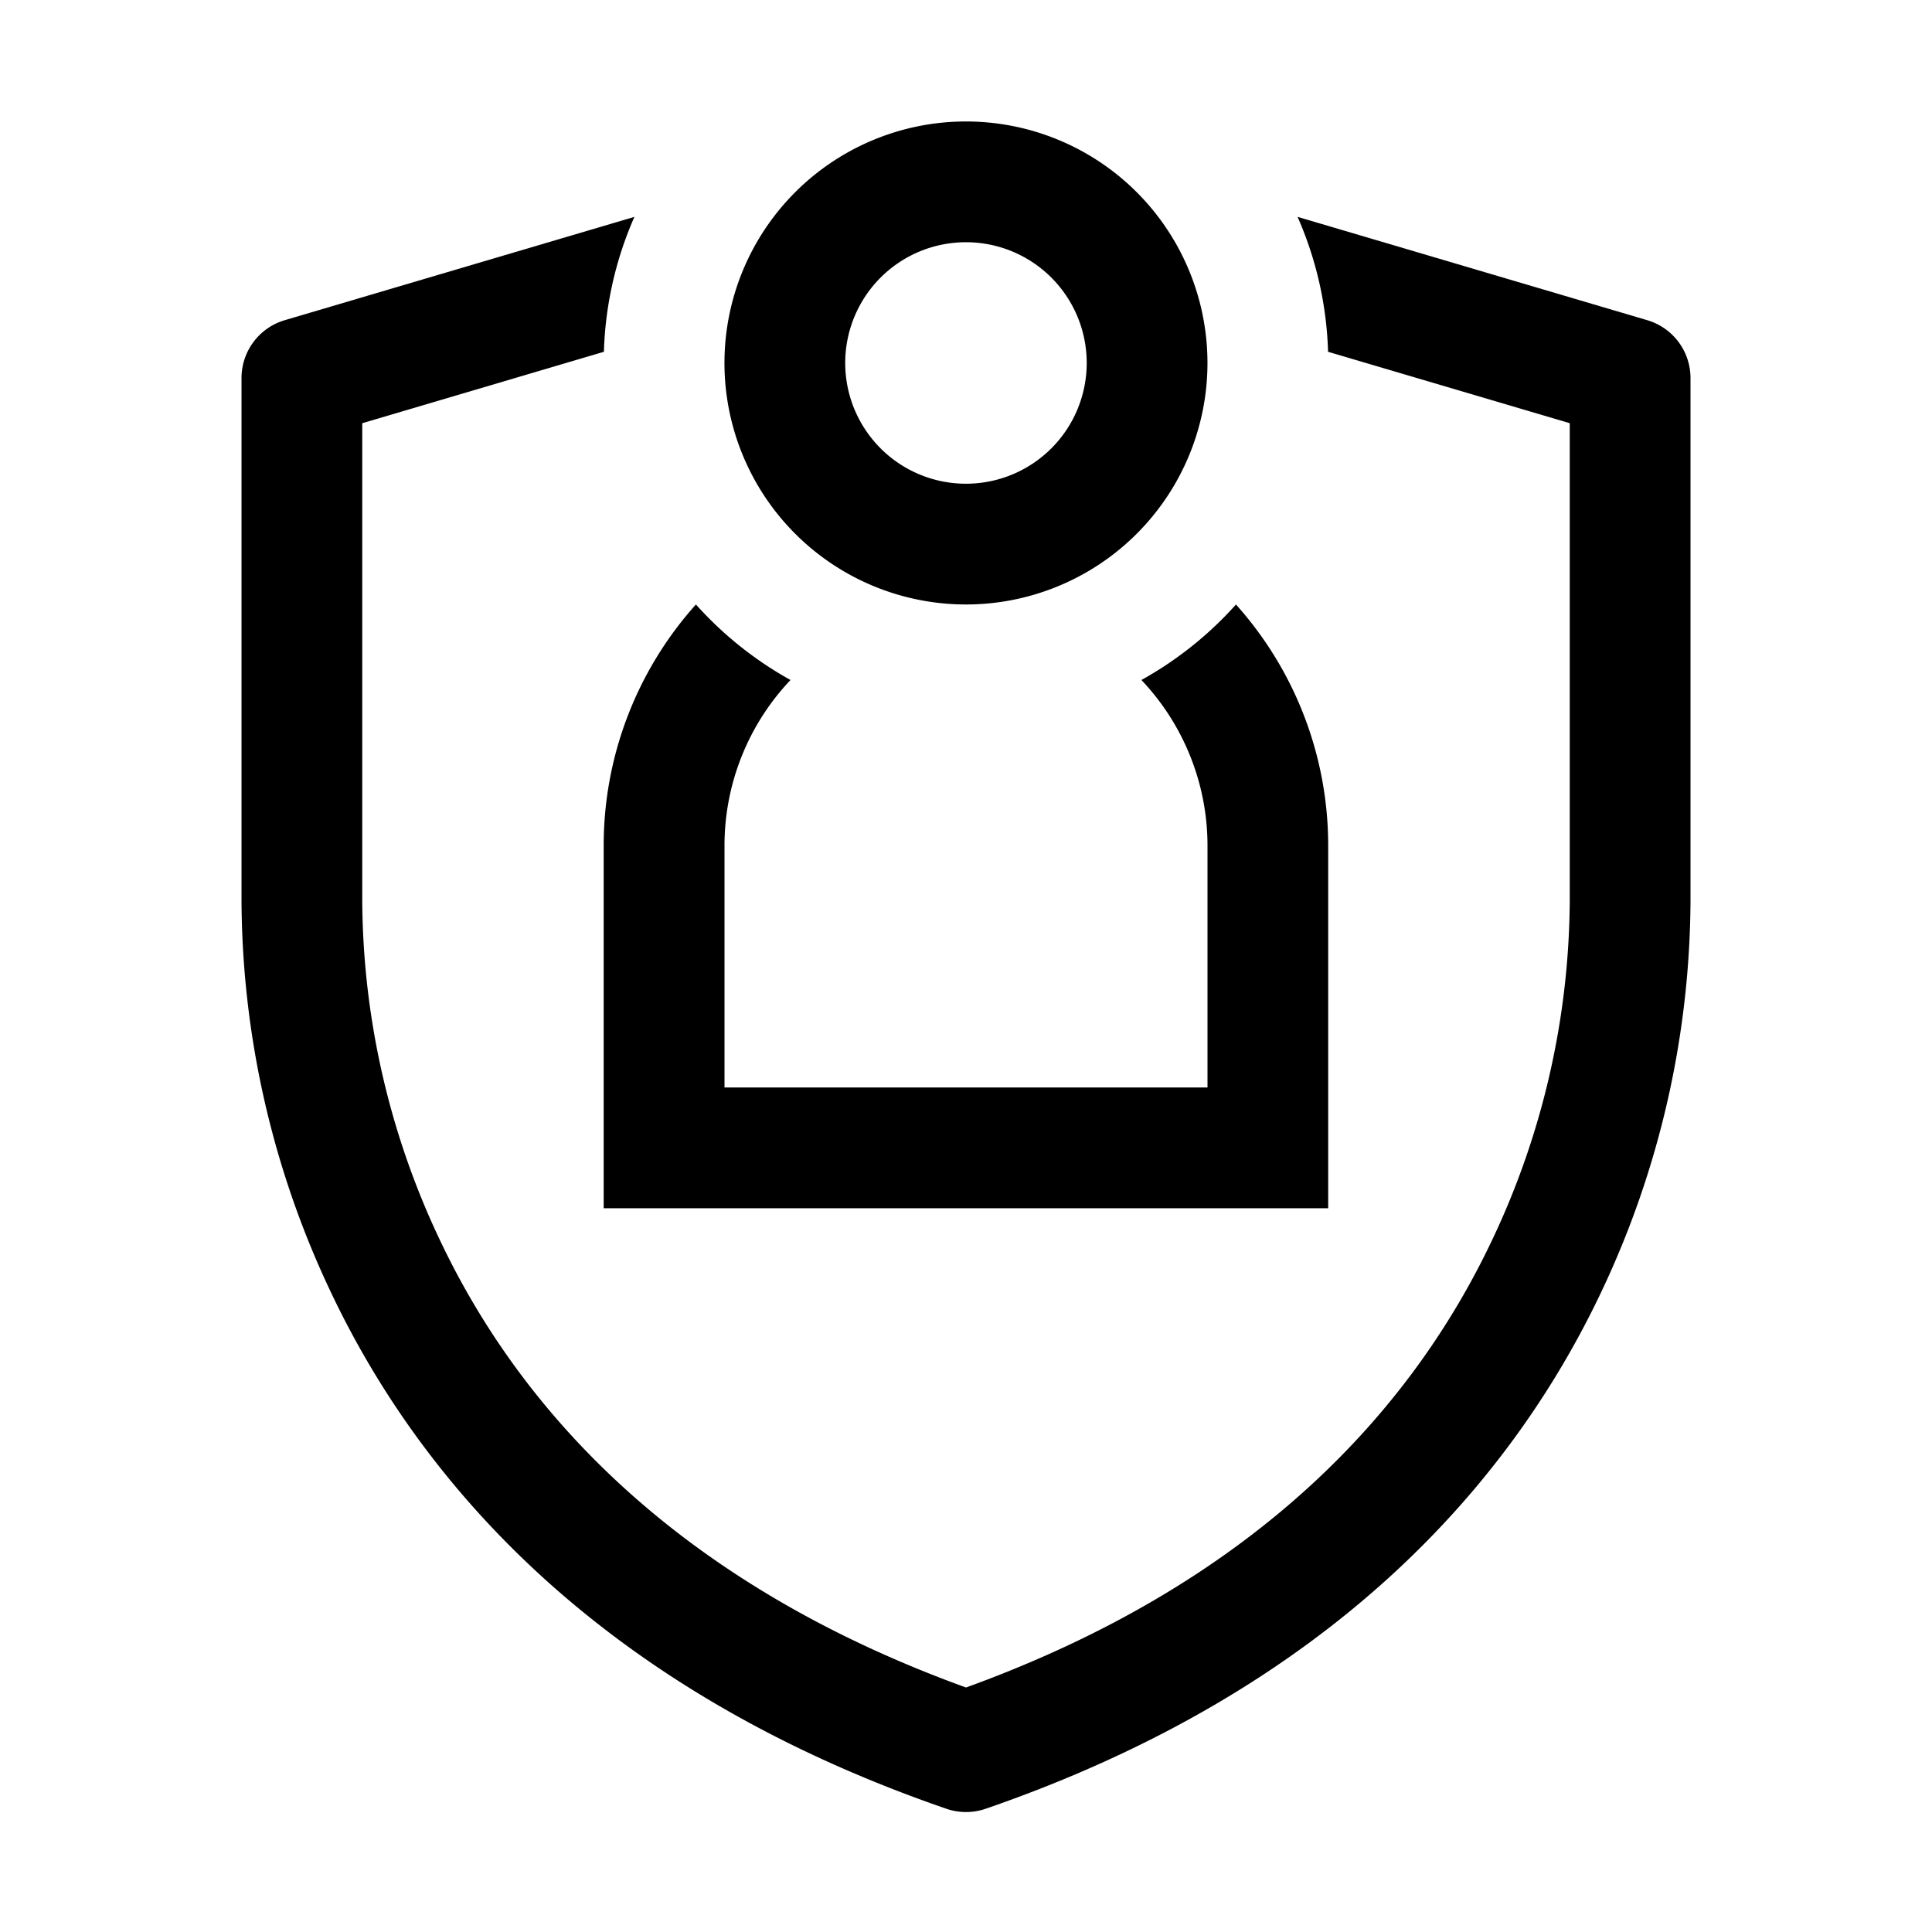 <svg xmlns="http://www.w3.org/2000/svg" xmlns:xlink="http://www.w3.org/1999/xlink" width="120" height="120" viewBox="0 0 120 120">
  <defs>
    <clipPath id="clip-identity-protection">
      <rect width="120" height="120"/>
    </clipPath>
  </defs>
  <g id="identity-protection" clip-path="url(#clip-identity-protection)">
    <g id="Group_2607" data-name="Group 2607">
      <path id="Path_836" data-name="Path 836" d="M1408.973,5428.509a15,15,0,1,1-15-15,15,15,0,0,1,15,15m-7.5,0a7.5,7.5,0,1,1-7.5-7.5,7.5,7.5,0,0,1,7.5,7.5" transform="translate(-1333.975 -5405.964)" fill-rule="evenodd"/>
      <path id="Path_837" data-name="Path 837" d="M1436.474,5431.263l-15.012-4.436a22.381,22.381,0,0,0-1.895-8.381l21.719,6.418a3.747,3.747,0,0,1,2.688,3.6v32.5a57.253,57.253,0,0,1-5.515,24.2c-5.566,11.784-16.635,24.7-38.263,32.158a3.753,3.753,0,0,1-2.443,0c-21.629-7.455-32.7-20.374-38.263-32.158a57.251,57.251,0,0,1-5.515-24.2v-32.5a3.747,3.747,0,0,1,2.688-3.6l21.716-6.417a22.406,22.406,0,0,0-1.895,8.38l-15.01,4.436v29.7a49.749,49.749,0,0,0,4.8,20.989c4.647,9.841,13.9,21.028,32.7,27.839,18.8-6.811,28.055-18,32.7-27.839a49.76,49.76,0,0,0,4.8-20.989Z" transform="translate(-1338.974 -5404.977)"/>
      <path id="Path_838" data-name="Path 838" d="M1411.994,5438.509a22.572,22.572,0,0,1-5.875,4.691,14.952,14.952,0,0,1,4.105,10.309v15h-30v-15a14.951,14.951,0,0,1,4.1-10.309,22.57,22.57,0,0,1-5.875-4.691,22.419,22.419,0,0,0-5.729,15v22.5h45v-22.5a22.418,22.418,0,0,0-5.73-15" transform="translate(-1335.224 -5400.964)"/>
    </g>
  </g>
</svg>
